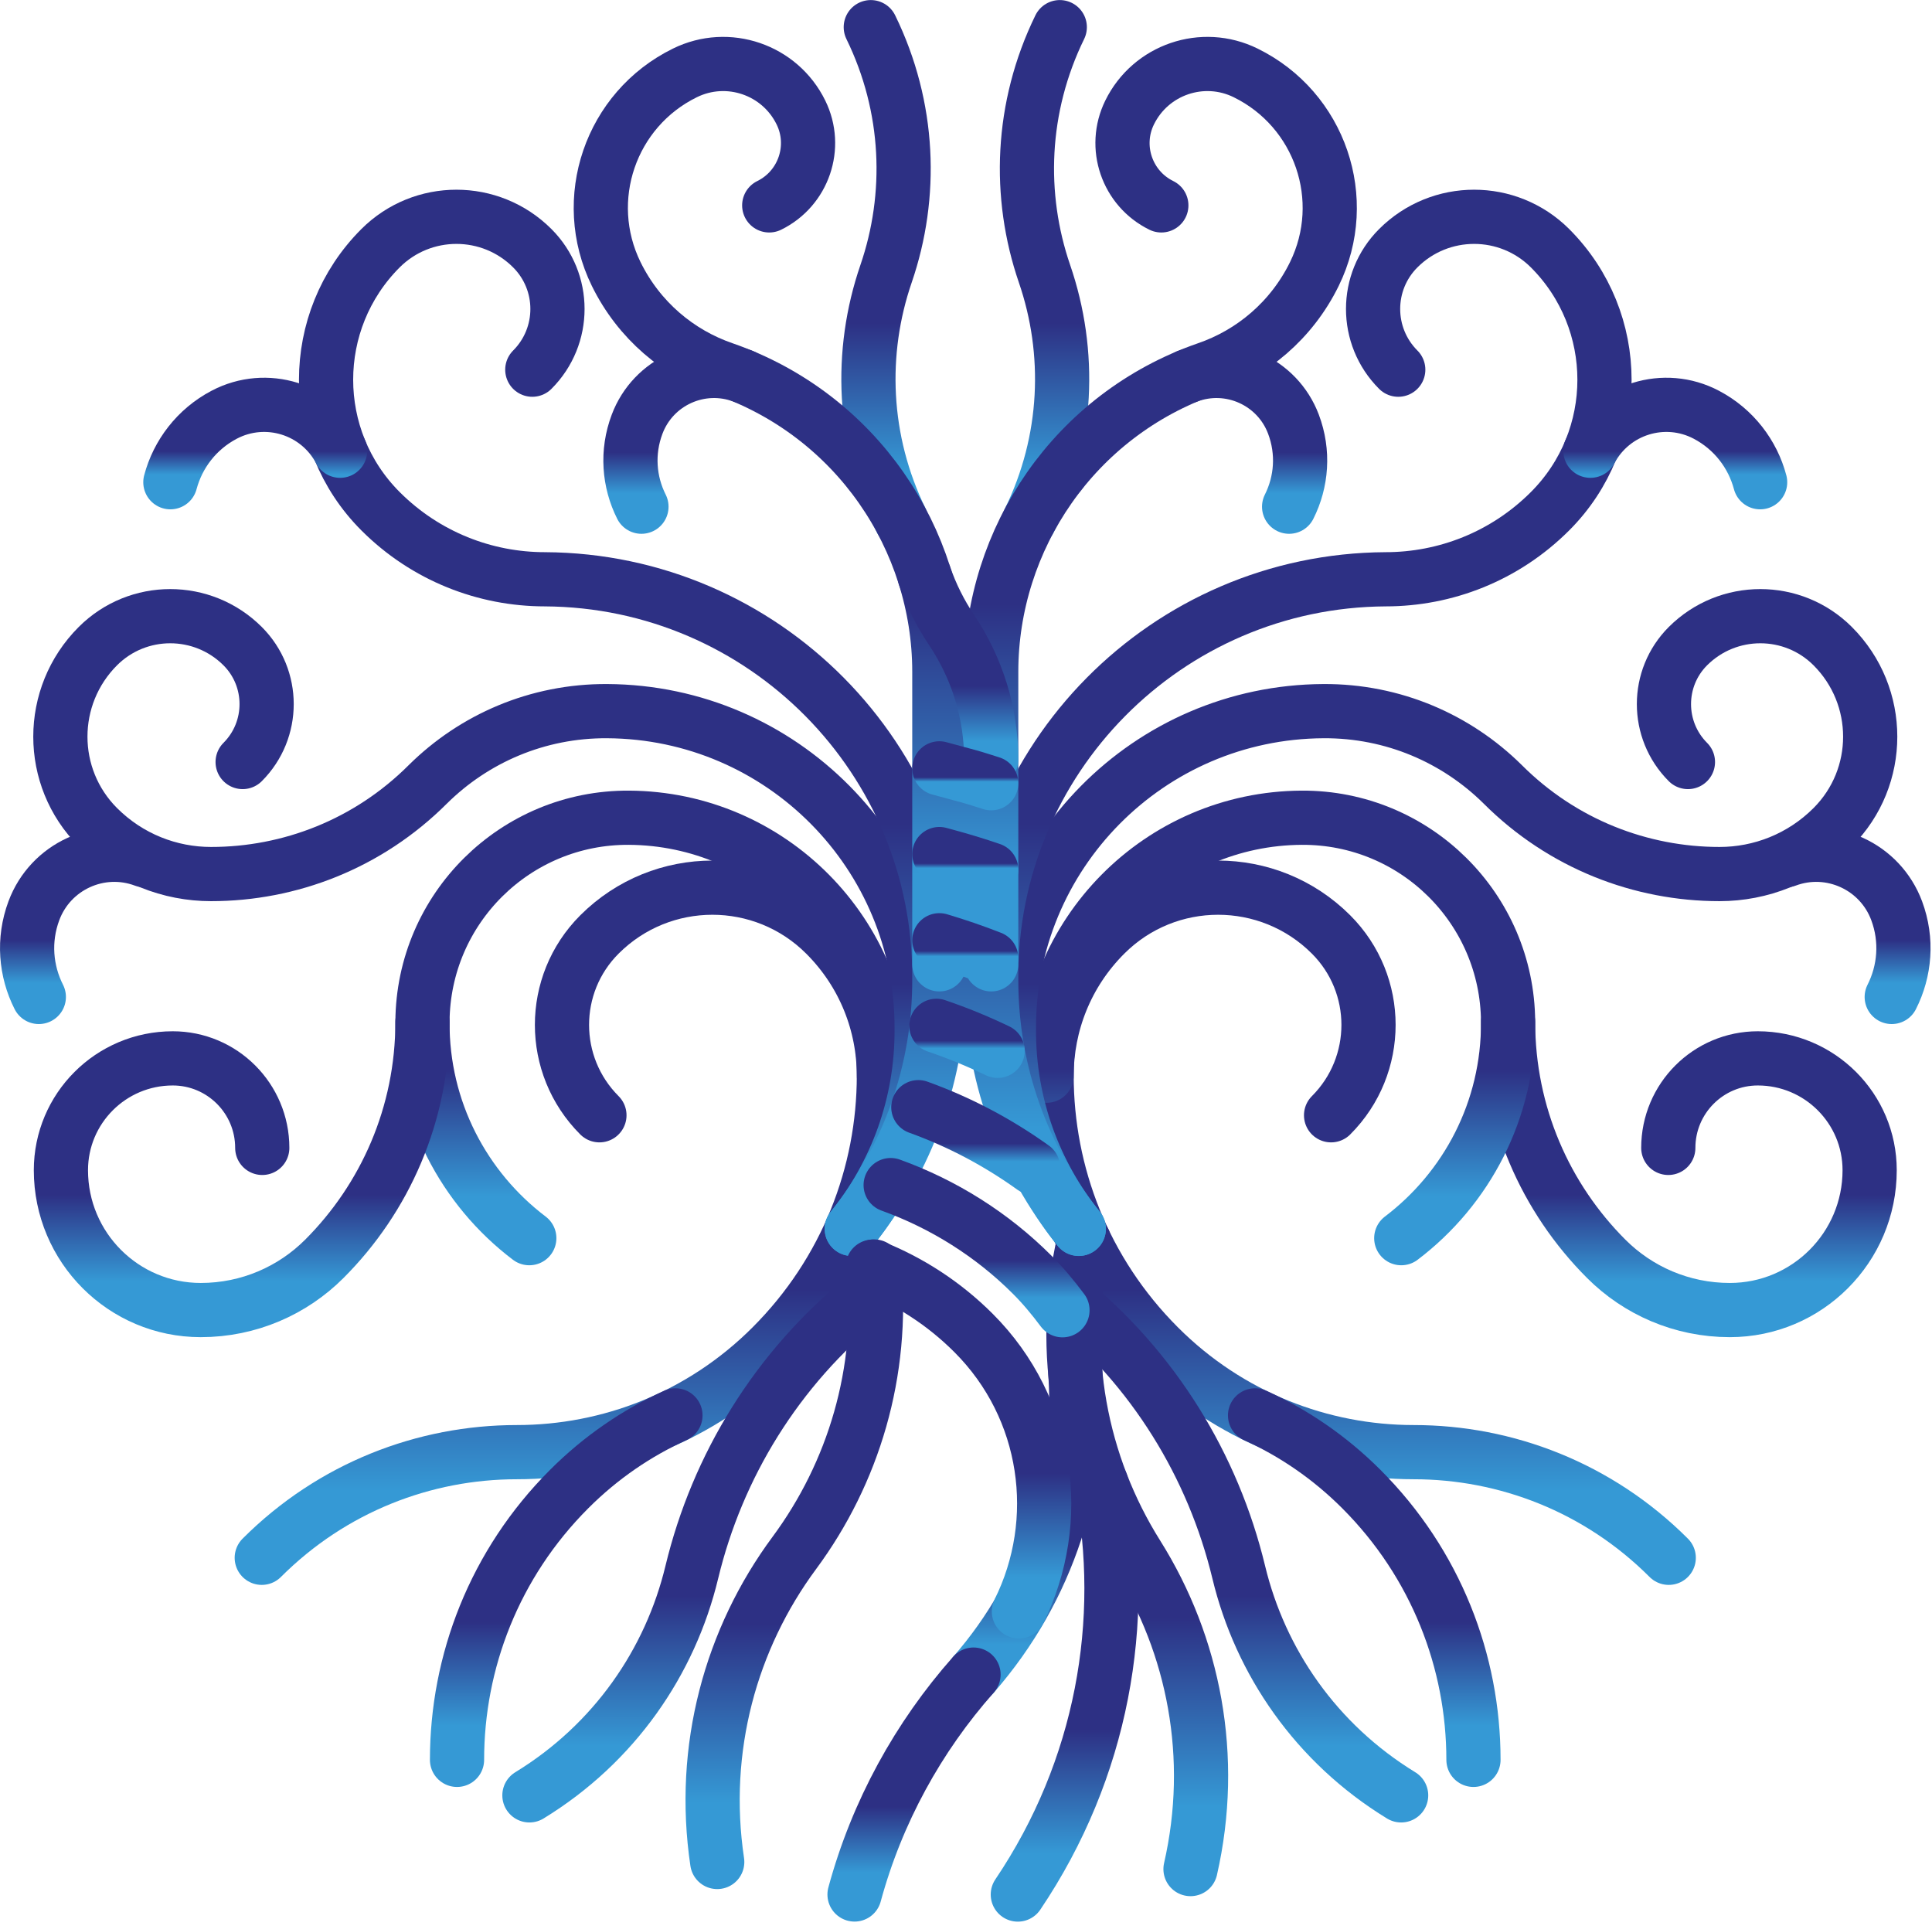 <svg xmlns="http://www.w3.org/2000/svg" width="308" height="307" viewBox="0 0 308 307" fill="none"><g clip-path="url(#clip0_42_361)"><path d="M266.03 248.321C254.8 237.091 240.09 231.481 225.38 231.481C210.67 231.481 195.95 225.871 184.73 214.641C172.81 202.721 166.85 187.101 166.85 171.471C166.85 163.321 169.96 155.171 176.18 148.961C186.13 139.011 202.25 139.011 212.2 148.961C220.16 156.921 220.16 169.821 212.2 177.781" stroke="url(#paint0_linear_42_361)" stroke-width="8.64" stroke-linecap="round" stroke-linejoin="round"></path><path d="M240.42 162.89C240.42 177.64 246.4 191 256.07 200.67C261.11 205.71 268.08 208.83 275.77 208.83C288.08 208.83 298.06 198.85 298.06 186.54C298.06 176.69 290.08 168.71 280.23 168.71C272.35 168.71 265.96 175.1 265.96 182.98" stroke="url(#paint1_linear_42_361)" stroke-width="8.64" stroke-linecap="round" stroke-linejoin="round"></path><path d="M166.85 171.47C166.73 148.88 184.94 130.47 207.52 130.35C225.59 130.25 240.32 144.82 240.42 162.89C240.5 176.96 233.8 189.48 223.39 197.37" stroke="url(#paint2_linear_42_361)" stroke-width="8.64" stroke-linecap="round" stroke-linejoin="round"></path><path d="M140.92 171.47C141.04 148.88 122.83 130.47 100.25 130.35C82.18 130.25 67.45 144.82 67.35 162.89C67.27 176.96 73.97 189.48 84.38 197.37" stroke="url(#paint3_linear_42_361)" stroke-width="8.64" stroke-linecap="round" stroke-linejoin="round"></path><path d="M223.37 286.19C209.83 277.91 200.92 264.92 197.48 250.61C193.41 233.73 183.94 218.15 169.74 206.69" stroke="url(#paint4_linear_42_361)" stroke-width="8.64" stroke-linecap="round" stroke-linejoin="round"></path><path d="M164.09 82.97C170.33 70.2 170.8 56.11 166.52 43.65C162.24 31.19 162.71 17.1 168.95 4.33" stroke="url(#paint5_linear_42_361)" stroke-width="8.64" stroke-linecap="round" stroke-linejoin="round"></path><path d="M143.681 82.97C137.441 70.2 136.971 56.11 141.251 43.65C145.531 31.19 145.061 17.1 138.821 4.33" stroke="url(#paint6_linear_42_361)" stroke-width="8.64" stroke-linecap="round" stroke-linejoin="round"></path><path d="M189.791 297.94C193.871 280.08 190.331 262.26 181.301 247.88C172.271 233.5 168.731 215.68 172.811 197.82" stroke="url(#paint7_linear_42_361)" stroke-width="8.64" stroke-linecap="round" stroke-linejoin="round"></path><path d="M155.201 266.95C167.251 253.16 172.571 235.78 171.431 218.84" stroke="url(#paint8_linear_42_361)" stroke-width="8.64" stroke-linecap="round" stroke-linejoin="round"></path><path d="M162.26 302C175.75 281.99 179.85 258.4 175.57 236.45" stroke="url(#paint9_linear_42_361)" stroke-width="8.64" stroke-linecap="round" stroke-linejoin="round"></path><path d="M200.08 225.62C206.22 228.4 211.97 232.31 217.02 237.36C228.94 249.28 234.9 264.9 234.9 280.53" stroke="url(#paint10_linear_42_361)" stroke-width="8.64" stroke-linecap="round" stroke-linejoin="round"></path><path d="M269.091 121.47C263.991 116.37 263.991 108.1 269.091 103C275.471 96.63 285.801 96.63 292.171 103C300.141 110.97 300.141 123.89 292.171 131.86C287.191 136.84 280.661 139.33 274.131 139.33C261.611 139.33 249.101 134.56 239.551 125.01C232.211 117.75 222.111 113.29 210.971 113.36C183.131 113.51 160.691 136.2 160.841 164.04C160.771 176.1 164.961 187.18 171.971 195.89" stroke="url(#paint11_linear_42_361)" stroke-width="8.64" stroke-linecap="round" stroke-linejoin="round"></path><path d="M222.91 58.93C217.56 53.58 217.56 44.92 222.91 39.57C229.59 32.89 240.42 32.89 247.11 39.57C258.68 51.15 258.68 69.91 247.11 81.49C239.88 88.72 230.39 92.34 220.91 92.34C185.99 92.53 157.83 121 158.02 155.92C157.94 171.05 163.19 184.95 171.99 195.88" stroke="url(#paint12_linear_42_361)" stroke-width="8.64" stroke-linecap="round" stroke-linejoin="round"></path><path d="M253.541 71.85C257.061 65.16 265.331 62.59 272.021 66.11C276.431 68.43 279.411 72.41 280.601 76.87" stroke="url(#paint13_linear_42_361)" stroke-width="8.64" stroke-linecap="round" stroke-linejoin="round"></path><path d="M185.14 32.74C179.66 30.05 177.39 23.42 180.08 17.94C183.44 11.08 191.73 8.25 198.58 11.62C210.46 17.45 215.36 31.79 209.54 43.67C205.9 51.09 199.59 56.34 192.34 58.82C171.26 66.16 158.04 85.91 158.02 107.04V153.72" stroke="url(#paint14_linear_42_361)" stroke-width="8.64" stroke-linecap="round" stroke-linejoin="round"></path><path d="M189.301 59.98C196.071 57.42 203.641 60.83 206.201 67.61C207.891 72.08 207.501 76.82 205.511 80.77" stroke="url(#paint15_linear_42_361)" stroke-width="8.64" stroke-linecap="round" stroke-linejoin="round"></path><path d="M284.77 137.12C291.85 134.48 299.73 138.09 302.37 145.18C304.11 149.85 303.67 154.8 301.58 158.92" stroke="url(#paint16_linear_42_361)" stroke-width="8.64" stroke-linecap="round" stroke-linejoin="round"></path><path d="M41.73 248.321C52.961 237.091 67.671 231.481 82.38 231.481C97.091 231.481 111.81 225.871 123.03 214.641C134.95 202.721 140.91 187.101 140.91 171.471C140.91 163.321 137.8 155.171 131.58 148.961C121.63 139.011 105.51 139.011 95.561 148.961C87.6 156.921 87.6 169.821 95.561 177.781" stroke="url(#paint17_linear_42_361)" stroke-width="8.64" stroke-linecap="round" stroke-linejoin="round"></path><path d="M67.35 162.89C67.35 177.64 61.37 191 51.7 200.67C46.66 205.71 39.69 208.83 32 208.83C19.69 208.83 9.71 198.85 9.71 186.54C9.71 176.69 17.69 168.71 27.54 168.71C35.42 168.71 41.81 175.1 41.81 182.98" stroke="url(#paint18_linear_42_361)" stroke-width="8.64" stroke-linecap="round" stroke-linejoin="round"></path><path d="M107.679 225.62C101.539 228.4 95.789 232.31 90.739 237.36C78.819 249.28 72.859 264.9 72.859 280.53" stroke="url(#paint19_linear_42_361)" stroke-width="8.64" stroke-linecap="round" stroke-linejoin="round"></path><path d="M38.681 121.47C43.781 116.37 43.781 108.1 38.681 103C32.3 96.63 21.971 96.63 15.601 103C7.631 110.97 7.631 123.89 15.601 131.86C20.581 136.84 27.11 139.33 33.641 139.33C46.16 139.33 58.67 134.56 68.221 125.01C75.561 117.75 85.661 113.29 96.801 113.36C124.641 113.51 147.081 136.2 146.931 164.04C147.001 176.1 142.811 187.18 135.801 195.89" stroke="url(#paint20_linear_42_361)" stroke-width="8.64" stroke-linecap="round" stroke-linejoin="round"></path><path d="M84.86 58.93C90.21 53.58 90.21 44.92 84.86 39.57C78.18 32.89 67.35 32.89 60.66 39.57C49.09 51.15 49.09 69.91 60.66 81.49C67.89 88.72 77.38 92.34 86.86 92.34C121.78 92.53 149.94 121 149.75 155.92C149.83 171.05 144.58 184.95 135.78 195.88" stroke="url(#paint21_linear_42_361)" stroke-width="8.64" stroke-linecap="round" stroke-linejoin="round"></path><path d="M54.22 71.85C50.7 65.16 42.43 62.59 35.74 66.11C31.33 68.43 28.35 72.41 27.16 76.87" stroke="url(#paint22_linear_42_361)" stroke-width="8.64" stroke-linecap="round" stroke-linejoin="round"></path><path d="M122.63 32.74C128.11 30.05 130.38 23.42 127.69 17.94C124.33 11.08 116.04 8.25 109.19 11.62C97.31 17.45 92.41 31.79 98.23 43.67C101.87 51.09 108.18 56.34 115.43 58.82C136.51 66.16 149.73 85.91 149.75 107.04V153.72" stroke="url(#paint23_linear_42_361)" stroke-width="8.64" stroke-linecap="round" stroke-linejoin="round"></path><path d="M118.47 59.98C111.7 57.42 104.13 60.83 101.57 67.61C99.88 72.08 100.27 76.82 102.26 80.77" stroke="url(#paint24_linear_42_361)" stroke-width="8.64" stroke-linecap="round" stroke-linejoin="round"></path><path d="M23 137.12C15.92 134.48 8.04 138.09 5.4 145.18C3.66 149.85 4.1 154.8 6.19 158.92" stroke="url(#paint25_linear_42_361)" stroke-width="8.64" stroke-linecap="round" stroke-linejoin="round"></path><path d="M158.021 121.09C158.021 113.58 155.721 106.41 151.691 100.41C149.901 97.74 148.451 94.84 147.391 91.78" stroke="url(#paint26_linear_42_361)" stroke-width="8.64" stroke-linecap="round" stroke-linejoin="round"></path><path d="M158.02 124.85C156.84 124.49 155.67 124.09 154.48 123.76L149.75 122.48" stroke="url(#paint27_linear_42_361)" stroke-width="8.64" stroke-linecap="round" stroke-linejoin="round"></path><path d="M158.02 138.631C155.72 137.841 153.39 137.131 151.03 136.491L149.75 136.141" stroke="url(#paint28_linear_42_361)" stroke-width="8.64" stroke-linecap="round" stroke-linejoin="round"></path><path d="M158.02 152.721C155.31 151.661 152.55 150.711 149.75 149.881" stroke="url(#paint29_linear_42_361)" stroke-width="8.64" stroke-linecap="round" stroke-linejoin="round"></path><path d="M149.281 163.521C152.621 164.651 155.871 165.99 159.041 167.51" stroke="url(#paint30_linear_42_361)" stroke-width="8.64" stroke-linecap="round" stroke-linejoin="round"></path><path d="M164.69 186.12C159.08 182.09 152.93 178.84 146.4 176.49" stroke="url(#paint31_linear_42_361)" stroke-width="8.64" stroke-linecap="round" stroke-linejoin="round"></path><path d="M169.38 208.86C167.89 206.87 166.31 204.95 164.52 203.17C158.17 196.82 150.45 191.96 141.99 188.91" stroke="url(#paint32_linear_42_361)" stroke-width="8.64" stroke-linecap="round" stroke-linejoin="round"></path><path d="M162.431 256.87C169.601 242.46 167.221 224.5 155.211 212.49C150.471 207.75 144.991 204.25 139.141 201.91" stroke="url(#paint33_linear_42_361)" stroke-width="8.64" stroke-linecap="round" stroke-linejoin="round"></path><path d="M84.4 286.19C97.94 277.91 106.85 264.92 110.29 250.61C114.36 233.73 123.83 218.15 138.03 206.69" stroke="url(#paint34_linear_42_361)" stroke-width="8.64" stroke-linecap="round" stroke-linejoin="round"></path><path d="M114.34 296.81C111.64 278.69 116.53 261.19 126.63 247.55C136.06 234.81 140.95 218.71 139.36 201.89" stroke="url(#paint35_linear_42_361)" stroke-width="8.64" stroke-linecap="round" stroke-linejoin="round"></path><path d="M136.23 301.99C139.8 288.86 146.37 276.9 155.2 266.94" stroke="url(#paint36_linear_42_361)" stroke-width="8.64" stroke-linecap="round" stroke-linejoin="round"></path></g><defs><linearGradient id="paint0_linear_42_361" x1="216.44" y1="141.498" x2="216.44" y2="248.321" gradientUnits="userSpaceOnUse"><stop offset="0.6" stop-color="#2D3084"></stop><stop offset="0.9" stop-color="#3599D5"></stop></linearGradient><linearGradient id="paint1_linear_42_361" x1="269.24" y1="162.89" x2="269.24" y2="208.83" gradientUnits="userSpaceOnUse"><stop offset="0.6" stop-color="#2D3084"></stop><stop offset="0.9" stop-color="#3599D5"></stop></linearGradient><linearGradient id="paint2_linear_42_361" x1="203.635" y1="130.35" x2="203.635" y2="197.37" gradientUnits="userSpaceOnUse"><stop offset="0.6" stop-color="#2D3084"></stop><stop offset="0.9" stop-color="#3599D5"></stop></linearGradient><linearGradient id="paint3_linear_42_361" x1="104.135" y1="130.35" x2="104.135" y2="197.37" gradientUnits="userSpaceOnUse"><stop offset="0.6" stop-color="#2D3084"></stop><stop offset="0.9" stop-color="#3599D5"></stop></linearGradient><linearGradient id="paint4_linear_42_361" x1="196.555" y1="206.69" x2="196.555" y2="286.19" gradientUnits="userSpaceOnUse"><stop offset="0.6" stop-color="#2D3084"></stop><stop offset="0.9" stop-color="#3599D5"></stop></linearGradient><linearGradient id="paint5_linear_42_361" x1="166.52" y1="4.33" x2="166.52" y2="82.97" gradientUnits="userSpaceOnUse"><stop offset="0.6" stop-color="#2D3084"></stop><stop offset="0.9" stop-color="#3599D5"></stop></linearGradient><linearGradient id="paint6_linear_42_361" x1="141.251" y1="4.33" x2="141.251" y2="82.97" gradientUnits="userSpaceOnUse"><stop offset="0.6" stop-color="#2D3084"></stop><stop offset="0.9" stop-color="#3599D5"></stop></linearGradient><linearGradient id="paint7_linear_42_361" x1="181.301" y1="197.82" x2="181.301" y2="297.94" gradientUnits="userSpaceOnUse"><stop offset="0.6" stop-color="#2D3084"></stop><stop offset="0.9" stop-color="#3599D5"></stop></linearGradient><linearGradient id="paint8_linear_42_361" x1="163.392" y1="218.84" x2="163.392" y2="266.95" gradientUnits="userSpaceOnUse"><stop offset="0.6" stop-color="#2D3084"></stop><stop offset="0.9" stop-color="#3599D5"></stop></linearGradient><linearGradient id="paint9_linear_42_361" x1="169.726" y1="236.45" x2="169.726" y2="302" gradientUnits="userSpaceOnUse"><stop offset="0.6" stop-color="#2D3084"></stop><stop offset="0.9" stop-color="#3599D5"></stop></linearGradient><linearGradient id="paint10_linear_42_361" x1="217.49" y1="225.62" x2="217.49" y2="280.53" gradientUnits="userSpaceOnUse"><stop offset="0.6" stop-color="#2D3084"></stop><stop offset="0.9" stop-color="#3599D5"></stop></linearGradient><linearGradient id="paint11_linear_42_361" x1="229.494" y1="98.223" x2="229.494" y2="195.89" gradientUnits="userSpaceOnUse"><stop offset="0.6" stop-color="#2D3084"></stop><stop offset="0.9" stop-color="#3599D5"></stop></linearGradient><linearGradient id="paint12_linear_42_361" x1="206.904" y1="34.56" x2="206.904" y2="195.88" gradientUnits="userSpaceOnUse"><stop offset="0.6" stop-color="#2D3084"></stop><stop offset="0.9" stop-color="#3599D5"></stop></linearGradient><linearGradient id="paint13_linear_42_361" x1="267.071" y1="64.533" x2="267.071" y2="76.87" gradientUnits="userSpaceOnUse"><stop offset="0.6" stop-color="#2D3084"></stop><stop offset="0.9" stop-color="#3599D5"></stop></linearGradient><linearGradient id="paint14_linear_42_361" x1="185.005" y1="10.199" x2="185.005" y2="153.72" gradientUnits="userSpaceOnUse"><stop offset="0.6" stop-color="#2D3084"></stop><stop offset="0.9" stop-color="#3599D5"></stop></linearGradient><linearGradient id="paint15_linear_42_361" x1="198.283" y1="59.129" x2="198.283" y2="80.77" gradientUnits="userSpaceOnUse"><stop offset="0.6" stop-color="#2D3084"></stop><stop offset="0.9" stop-color="#3599D5"></stop></linearGradient><linearGradient id="paint16_linear_42_361" x1="294.109" y1="136.256" x2="294.109" y2="158.92" gradientUnits="userSpaceOnUse"><stop offset="0.6" stop-color="#2D3084"></stop><stop offset="0.9" stop-color="#3599D5"></stop></linearGradient><linearGradient id="paint17_linear_42_361" x1="91.32" y1="141.498" x2="91.32" y2="248.321" gradientUnits="userSpaceOnUse"><stop offset="0.6" stop-color="#2D3084"></stop><stop offset="0.9" stop-color="#3599D5"></stop></linearGradient><linearGradient id="paint18_linear_42_361" x1="38.53" y1="162.89" x2="38.53" y2="208.83" gradientUnits="userSpaceOnUse"><stop offset="0.6" stop-color="#2D3084"></stop><stop offset="0.9" stop-color="#3599D5"></stop></linearGradient><linearGradient id="paint19_linear_42_361" x1="90.269" y1="225.62" x2="90.269" y2="280.53" gradientUnits="userSpaceOnUse"><stop offset="0.6" stop-color="#2D3084"></stop><stop offset="0.9" stop-color="#3599D5"></stop></linearGradient><linearGradient id="paint20_linear_42_361" x1="78.277" y1="98.223" x2="78.277" y2="195.89" gradientUnits="userSpaceOnUse"><stop offset="0.6" stop-color="#2D3084"></stop><stop offset="0.9" stop-color="#3599D5"></stop></linearGradient><linearGradient id="paint21_linear_42_361" x1="100.867" y1="34.56" x2="100.867" y2="195.88" gradientUnits="userSpaceOnUse"><stop offset="0.6" stop-color="#2D3084"></stop><stop offset="0.9" stop-color="#3599D5"></stop></linearGradient><linearGradient id="paint22_linear_42_361" x1="40.69" y1="64.533" x2="40.69" y2="76.87" gradientUnits="userSpaceOnUse"><stop offset="0.6" stop-color="#2D3084"></stop><stop offset="0.9" stop-color="#3599D5"></stop></linearGradient><linearGradient id="paint23_linear_42_361" x1="122.765" y1="10.199" x2="122.765" y2="153.72" gradientUnits="userSpaceOnUse"><stop offset="0.6" stop-color="#2D3084"></stop><stop offset="0.9" stop-color="#3599D5"></stop></linearGradient><linearGradient id="paint24_linear_42_361" x1="109.488" y1="59.129" x2="109.488" y2="80.77" gradientUnits="userSpaceOnUse"><stop offset="0.6" stop-color="#2D3084"></stop><stop offset="0.9" stop-color="#3599D5"></stop></linearGradient><linearGradient id="paint25_linear_42_361" x1="13.661" y1="136.256" x2="13.661" y2="158.92" gradientUnits="userSpaceOnUse"><stop offset="0.6" stop-color="#2D3084"></stop><stop offset="0.9" stop-color="#3599D5"></stop></linearGradient><linearGradient id="paint26_linear_42_361" x1="152.706" y1="91.78" x2="152.706" y2="121.09" gradientUnits="userSpaceOnUse"><stop offset="0.6" stop-color="#2D3084"></stop><stop offset="0.9" stop-color="#3599D5"></stop></linearGradient><linearGradient id="paint27_linear_42_361" x1="153.885" y1="122.48" x2="153.885" y2="124.85" gradientUnits="userSpaceOnUse"><stop offset="0.6" stop-color="#2D3084"></stop><stop offset="0.9" stop-color="#3599D5"></stop></linearGradient><linearGradient id="paint28_linear_42_361" x1="153.885" y1="136.141" x2="153.885" y2="138.631" gradientUnits="userSpaceOnUse"><stop offset="0.6" stop-color="#2D3084"></stop><stop offset="0.9" stop-color="#3599D5"></stop></linearGradient><linearGradient id="paint29_linear_42_361" x1="153.885" y1="149.881" x2="153.885" y2="152.721" gradientUnits="userSpaceOnUse"><stop offset="0.6" stop-color="#2D3084"></stop><stop offset="0.9" stop-color="#3599D5"></stop></linearGradient><linearGradient id="paint30_linear_42_361" x1="154.161" y1="163.521" x2="154.161" y2="167.51" gradientUnits="userSpaceOnUse"><stop offset="0.6" stop-color="#2D3084"></stop><stop offset="0.9" stop-color="#3599D5"></stop></linearGradient><linearGradient id="paint31_linear_42_361" x1="155.545" y1="176.49" x2="155.545" y2="186.12" gradientUnits="userSpaceOnUse"><stop offset="0.6" stop-color="#2D3084"></stop><stop offset="0.9" stop-color="#3599D5"></stop></linearGradient><linearGradient id="paint32_linear_42_361" x1="155.685" y1="188.91" x2="155.685" y2="208.86" gradientUnits="userSpaceOnUse"><stop offset="0.6" stop-color="#2D3084"></stop><stop offset="0.9" stop-color="#3599D5"></stop></linearGradient><linearGradient id="paint33_linear_42_361" x1="152.802" y1="201.91" x2="152.802" y2="256.87" gradientUnits="userSpaceOnUse"><stop offset="0.6" stop-color="#2D3084"></stop><stop offset="0.9" stop-color="#3599D5"></stop></linearGradient><linearGradient id="paint34_linear_42_361" x1="111.215" y1="206.69" x2="111.215" y2="286.19" gradientUnits="userSpaceOnUse"><stop offset="0.6" stop-color="#2D3084"></stop><stop offset="0.9" stop-color="#3599D5"></stop></linearGradient><linearGradient id="paint35_linear_42_361" x1="126.631" y1="201.89" x2="126.631" y2="296.81" gradientUnits="userSpaceOnUse"><stop offset="0.6" stop-color="#2D3084"></stop><stop offset="0.9" stop-color="#3599D5"></stop></linearGradient><linearGradient id="paint36_linear_42_361" x1="145.715" y1="266.94" x2="145.715" y2="301.99" gradientUnits="userSpaceOnUse"><stop offset="0.6" stop-color="#2D3084"></stop><stop offset="0.9" stop-color="#3599D5"></stop></linearGradient><clipPath id="clip0_42_361"><rect width="307.77" height="306.32" fill="white"></rect></clipPath></defs></svg>